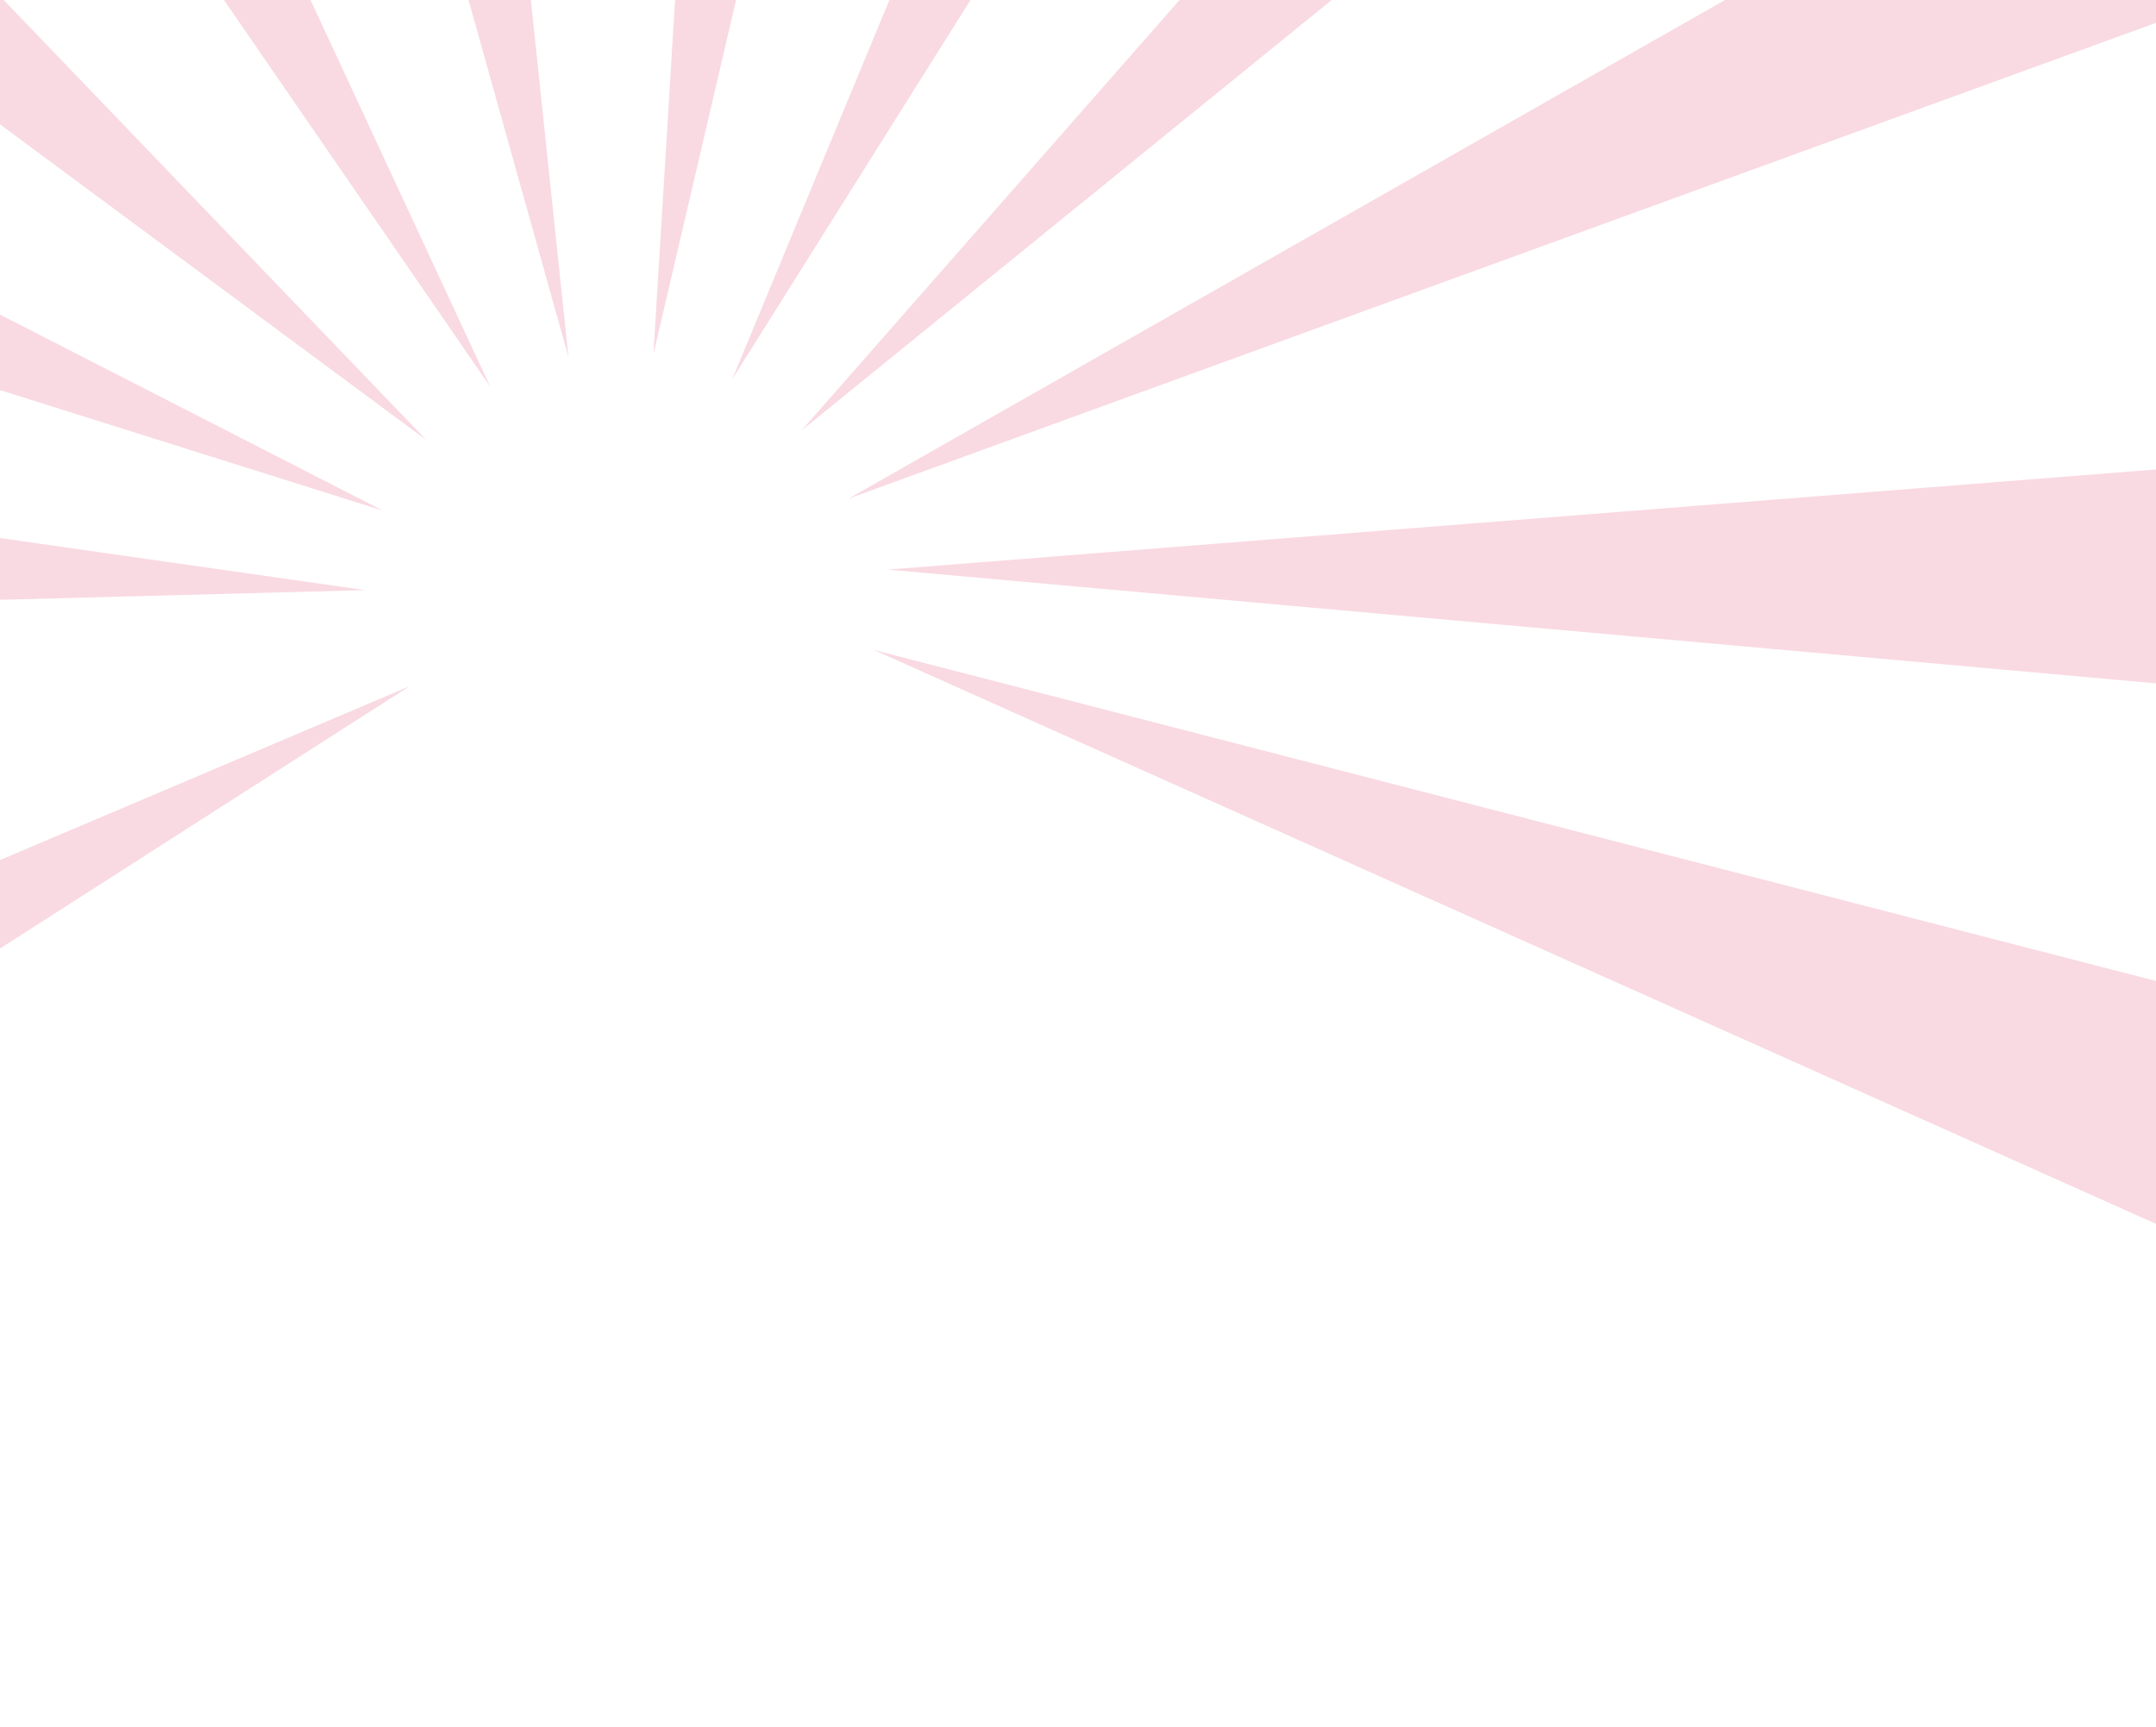 <svg width="1440" height="1154" viewBox="0 0 1440 1154" fill="none" xmlns="http://www.w3.org/2000/svg">
<path d="M-811.359 1153.39L-912.326 961.871L273.548 458.43L-811.359 1153.39Z" fill="#F9DAE2"/>
<path d="M1831 756.344L1759.58 960.709L583.51 434.166L1831 756.344Z" fill="#F9DAE2"/>
<path d="M1875.9 495.623L592.729 380.524L1877 279.108L1875.9 495.623Z" fill="#F9DAE2"/>
<path d="M243.817 394.253L-1044 428.297L-1031.58 212.138L243.817 394.253Z" fill="#F9DAE2"/>
<path d="M255.828 341.167L-973.097 -45.877L-891.082 -246.223L255.828 341.167Z" fill="#F9DAE2"/>
<path d="M1777.23 -107.506L566.636 333.162L1686.42 -304.053L1777.23 -107.506Z" fill="#F9DAE2"/>
<path d="M284.794 294.016L-750.776 -473.078L-607.926 -635.666L284.794 294.016Z" fill="#F9DAE2"/>
<path d="M1535.5 -524.711L535.299 287.625L1385.51 -680.792L1535.5 -524.711Z" fill="#F9DAE2"/>
<path d="M327.411 258.307L-403.582 -803.422L-215.744 -910.837L327.411 258.307Z" fill="#F9DAE2"/>
<path d="M1174.65 -838.016L489.057 253.336L982.451 -937.483L1174.65 -838.016Z" fill="#F9DAE2"/>
<path d="M379.702 238.594L32.171 -1002.9L244.677 -1043.55L379.702 238.594Z" fill="#F9DAE2"/>
<path d="M729.21 -1018.62L436.396 236.794L515.126 -1050L729.21 -1018.62Z" fill="#F9DAE2"/>
</svg>
